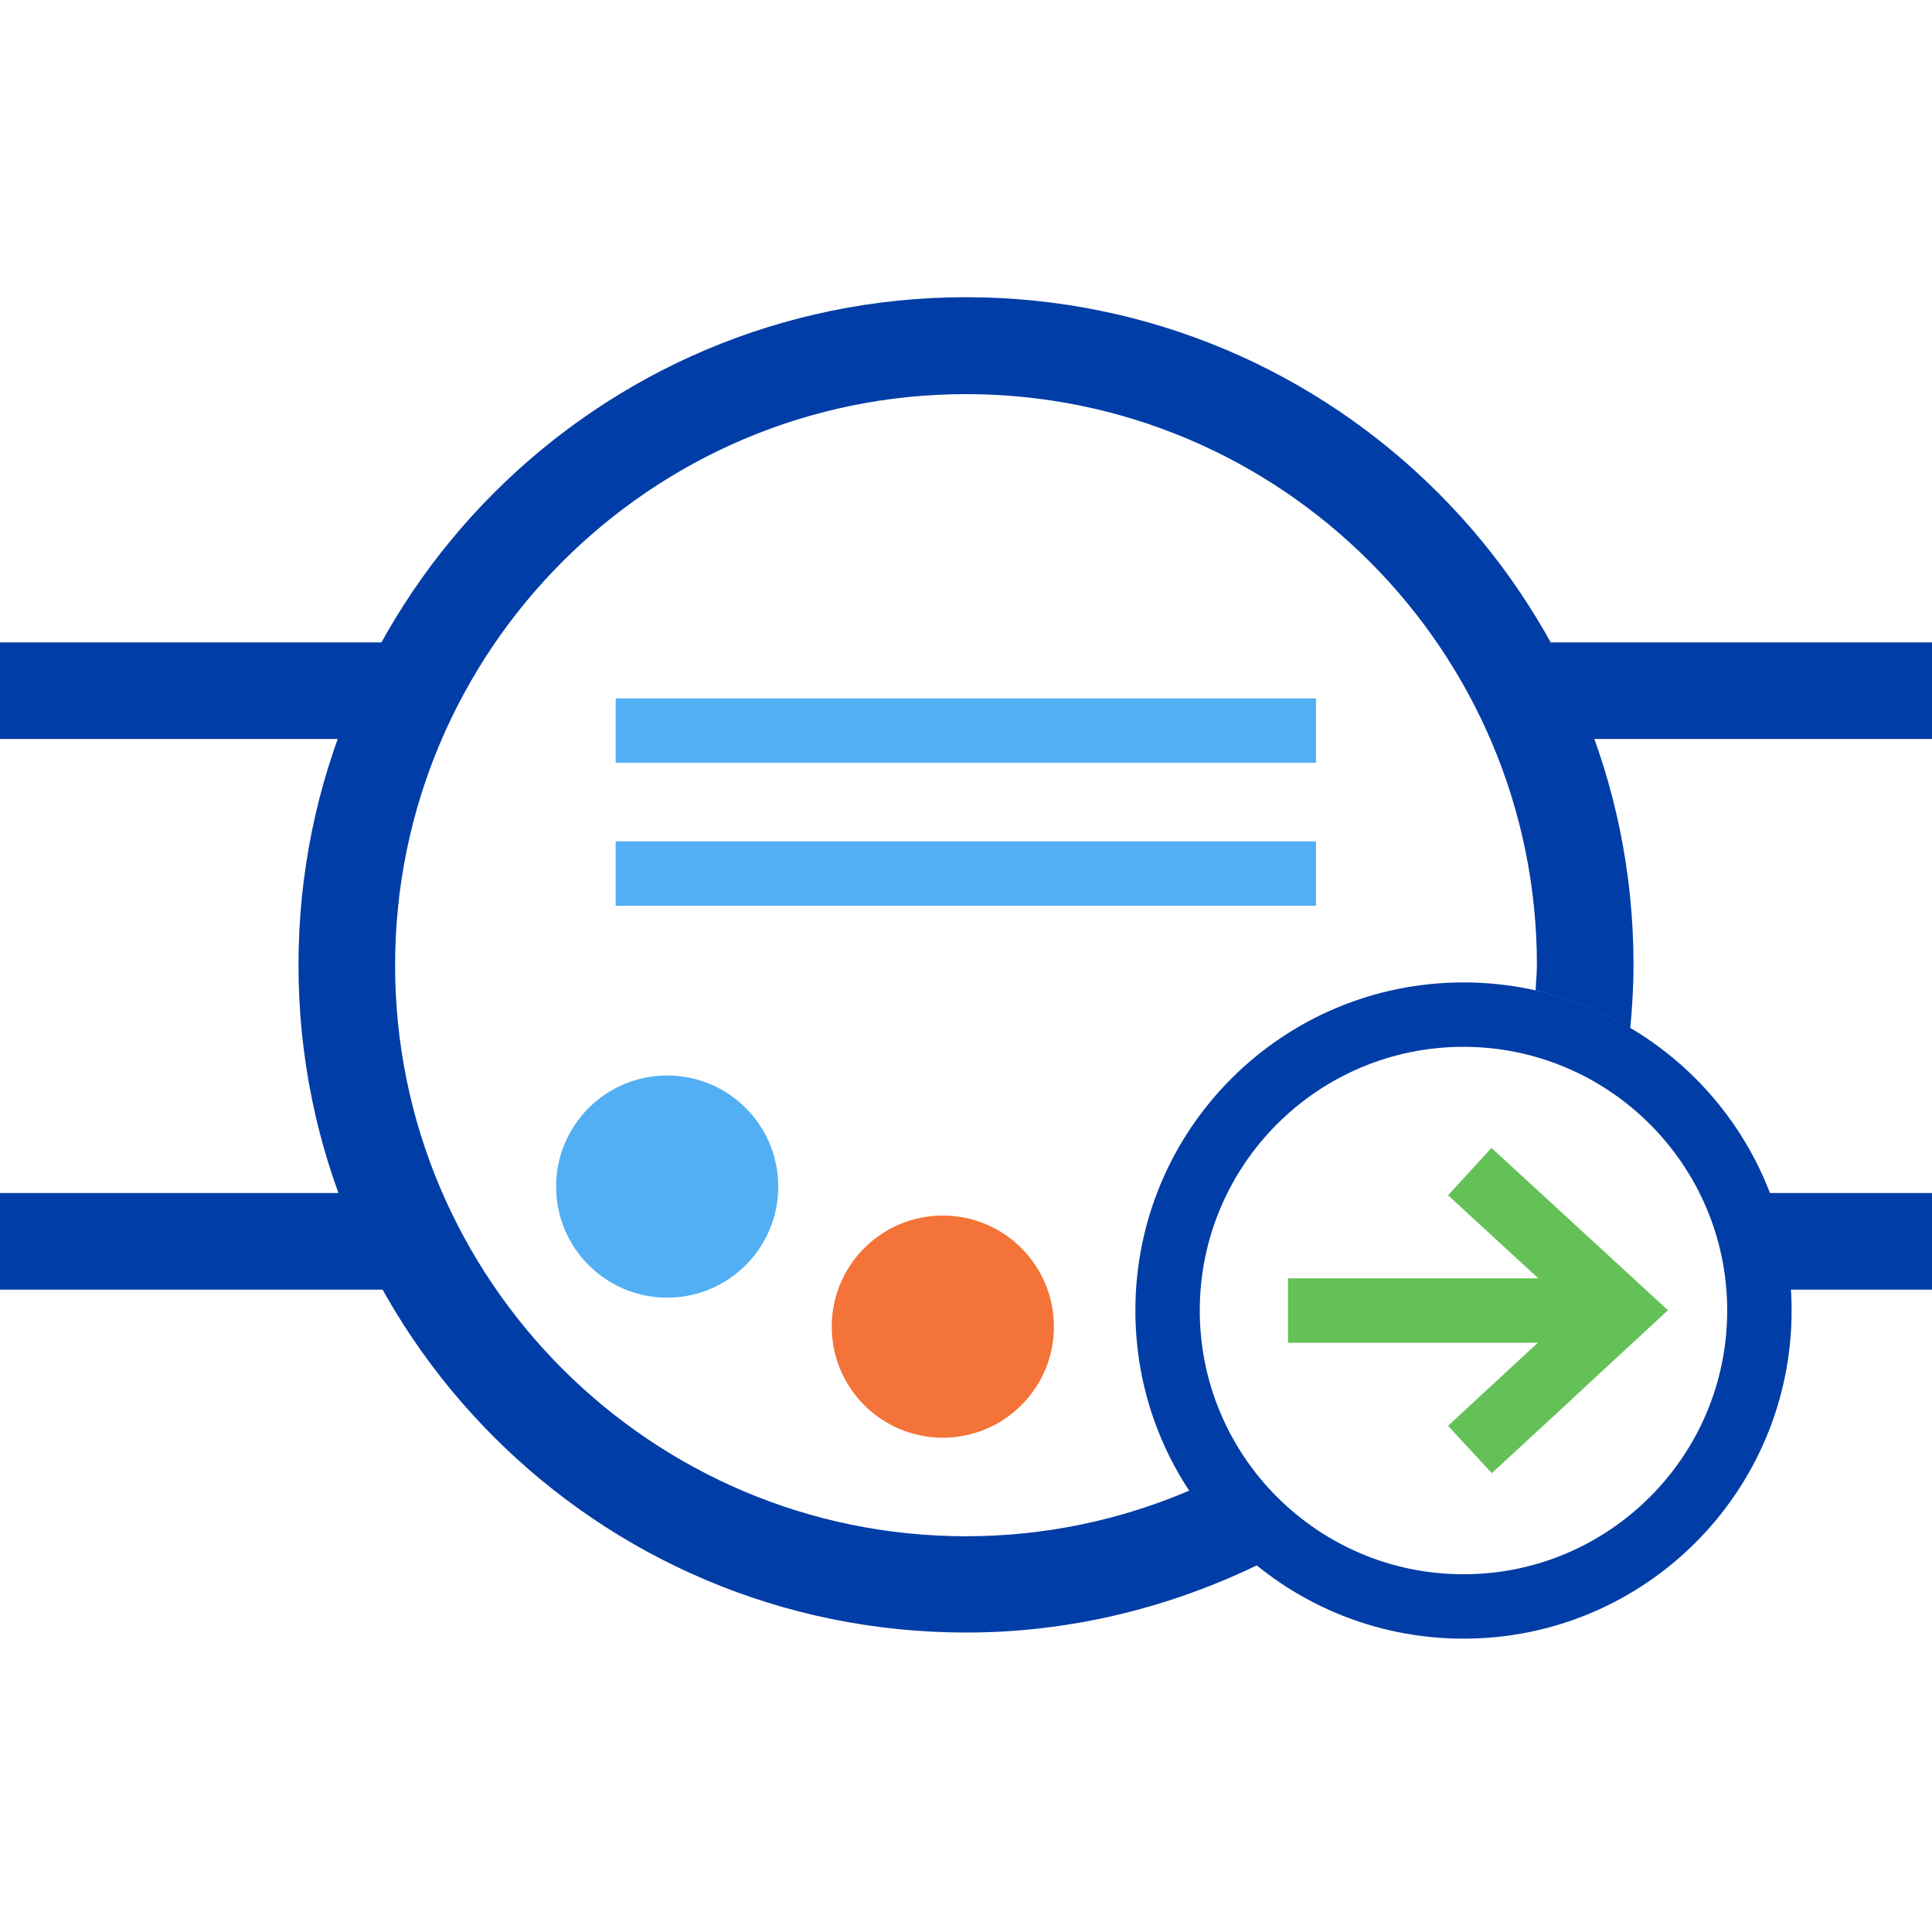 <?xml version="1.0" encoding="UTF-8"?>
<svg id="Livello_1" data-name="Livello 1" xmlns="http://www.w3.org/2000/svg" viewBox="0 0 60 60">
  <defs>
    <style>
      .cls-1 {
        fill: #f47338;
      }

      .cls-2 {
        fill: #003da6;
      }

      .cls-3 {
        fill: #64c157;
      }

      .cls-4 {
        fill: #53aff4;
      }
    </style>
  </defs>
  <path class="cls-2" d="M45.45,32.51c4.51,0,8.19,3.67,8.19,8.19s-3.67,8.19-8.19,8.19-8.19-3.67-8.19-8.19,3.67-8.19,8.19-8.19m0-2c-5.63,0-10.19,4.56-10.19,10.19s4.56,10.19,10.19,10.19,10.19-4.56,10.19-10.19-4.56-10.19-10.19-10.19h0Z"/>
  <circle class="cls-1" cx="29.28" cy="41.2" r="3.45"/>
  <circle class="cls-4" cx="20.72" cy="36.85" r="3.45"/>
  <g>
    <rect class="cls-2" x="0" y="19.95" width="12.24" height="3"/>
    <rect class="cls-2" x="0" y="37.05" width="12.24" height="3"/>
  </g>
  <g>
    <rect class="cls-2" x="47.76" y="19.95" width="12.24" height="3"/>
    <rect class="cls-2" x="53.88" y="37.05" width="6.12" height="3"/>
  </g>
  <path class="cls-2" d="M36.94,46.29c-2.13,.91-4.48,1.42-6.94,1.42-9.78,0-17.73-7.95-17.73-17.73S20.22,12.24,30,12.24s17.73,7.95,17.73,17.73c0,.27-.03,.53-.04,.79,1.05,.24,2.04,.64,2.94,1.17,.06-.65,.1-1.3,.1-1.97,0-11.45-9.28-20.73-20.73-20.73S9.27,18.52,9.27,29.97s9.28,20.73,20.73,20.73c3.24,0,6.3-.77,9.04-2.09-.81-.66-1.52-1.44-2.1-2.32Z"/>
  <rect class="cls-4" x="19.12" y="21.69" width="21.75" height="2"/>
  <rect class="cls-4" x="19.12" y="26.13" width="21.75" height="2"/>
  <path class="cls-3" d="M46.33,45.75l-1.36-1.47,3.88-3.59-3.88-3.57,1.35-1.47,5.48,5.04-2.14,1.98c-.74,.69-1.8,1.67-3.33,3.08h0s0,0,0,0Z"/>
  <rect class="cls-3" x="40" y="39.7" width="10.26" height="2"/>
</svg>